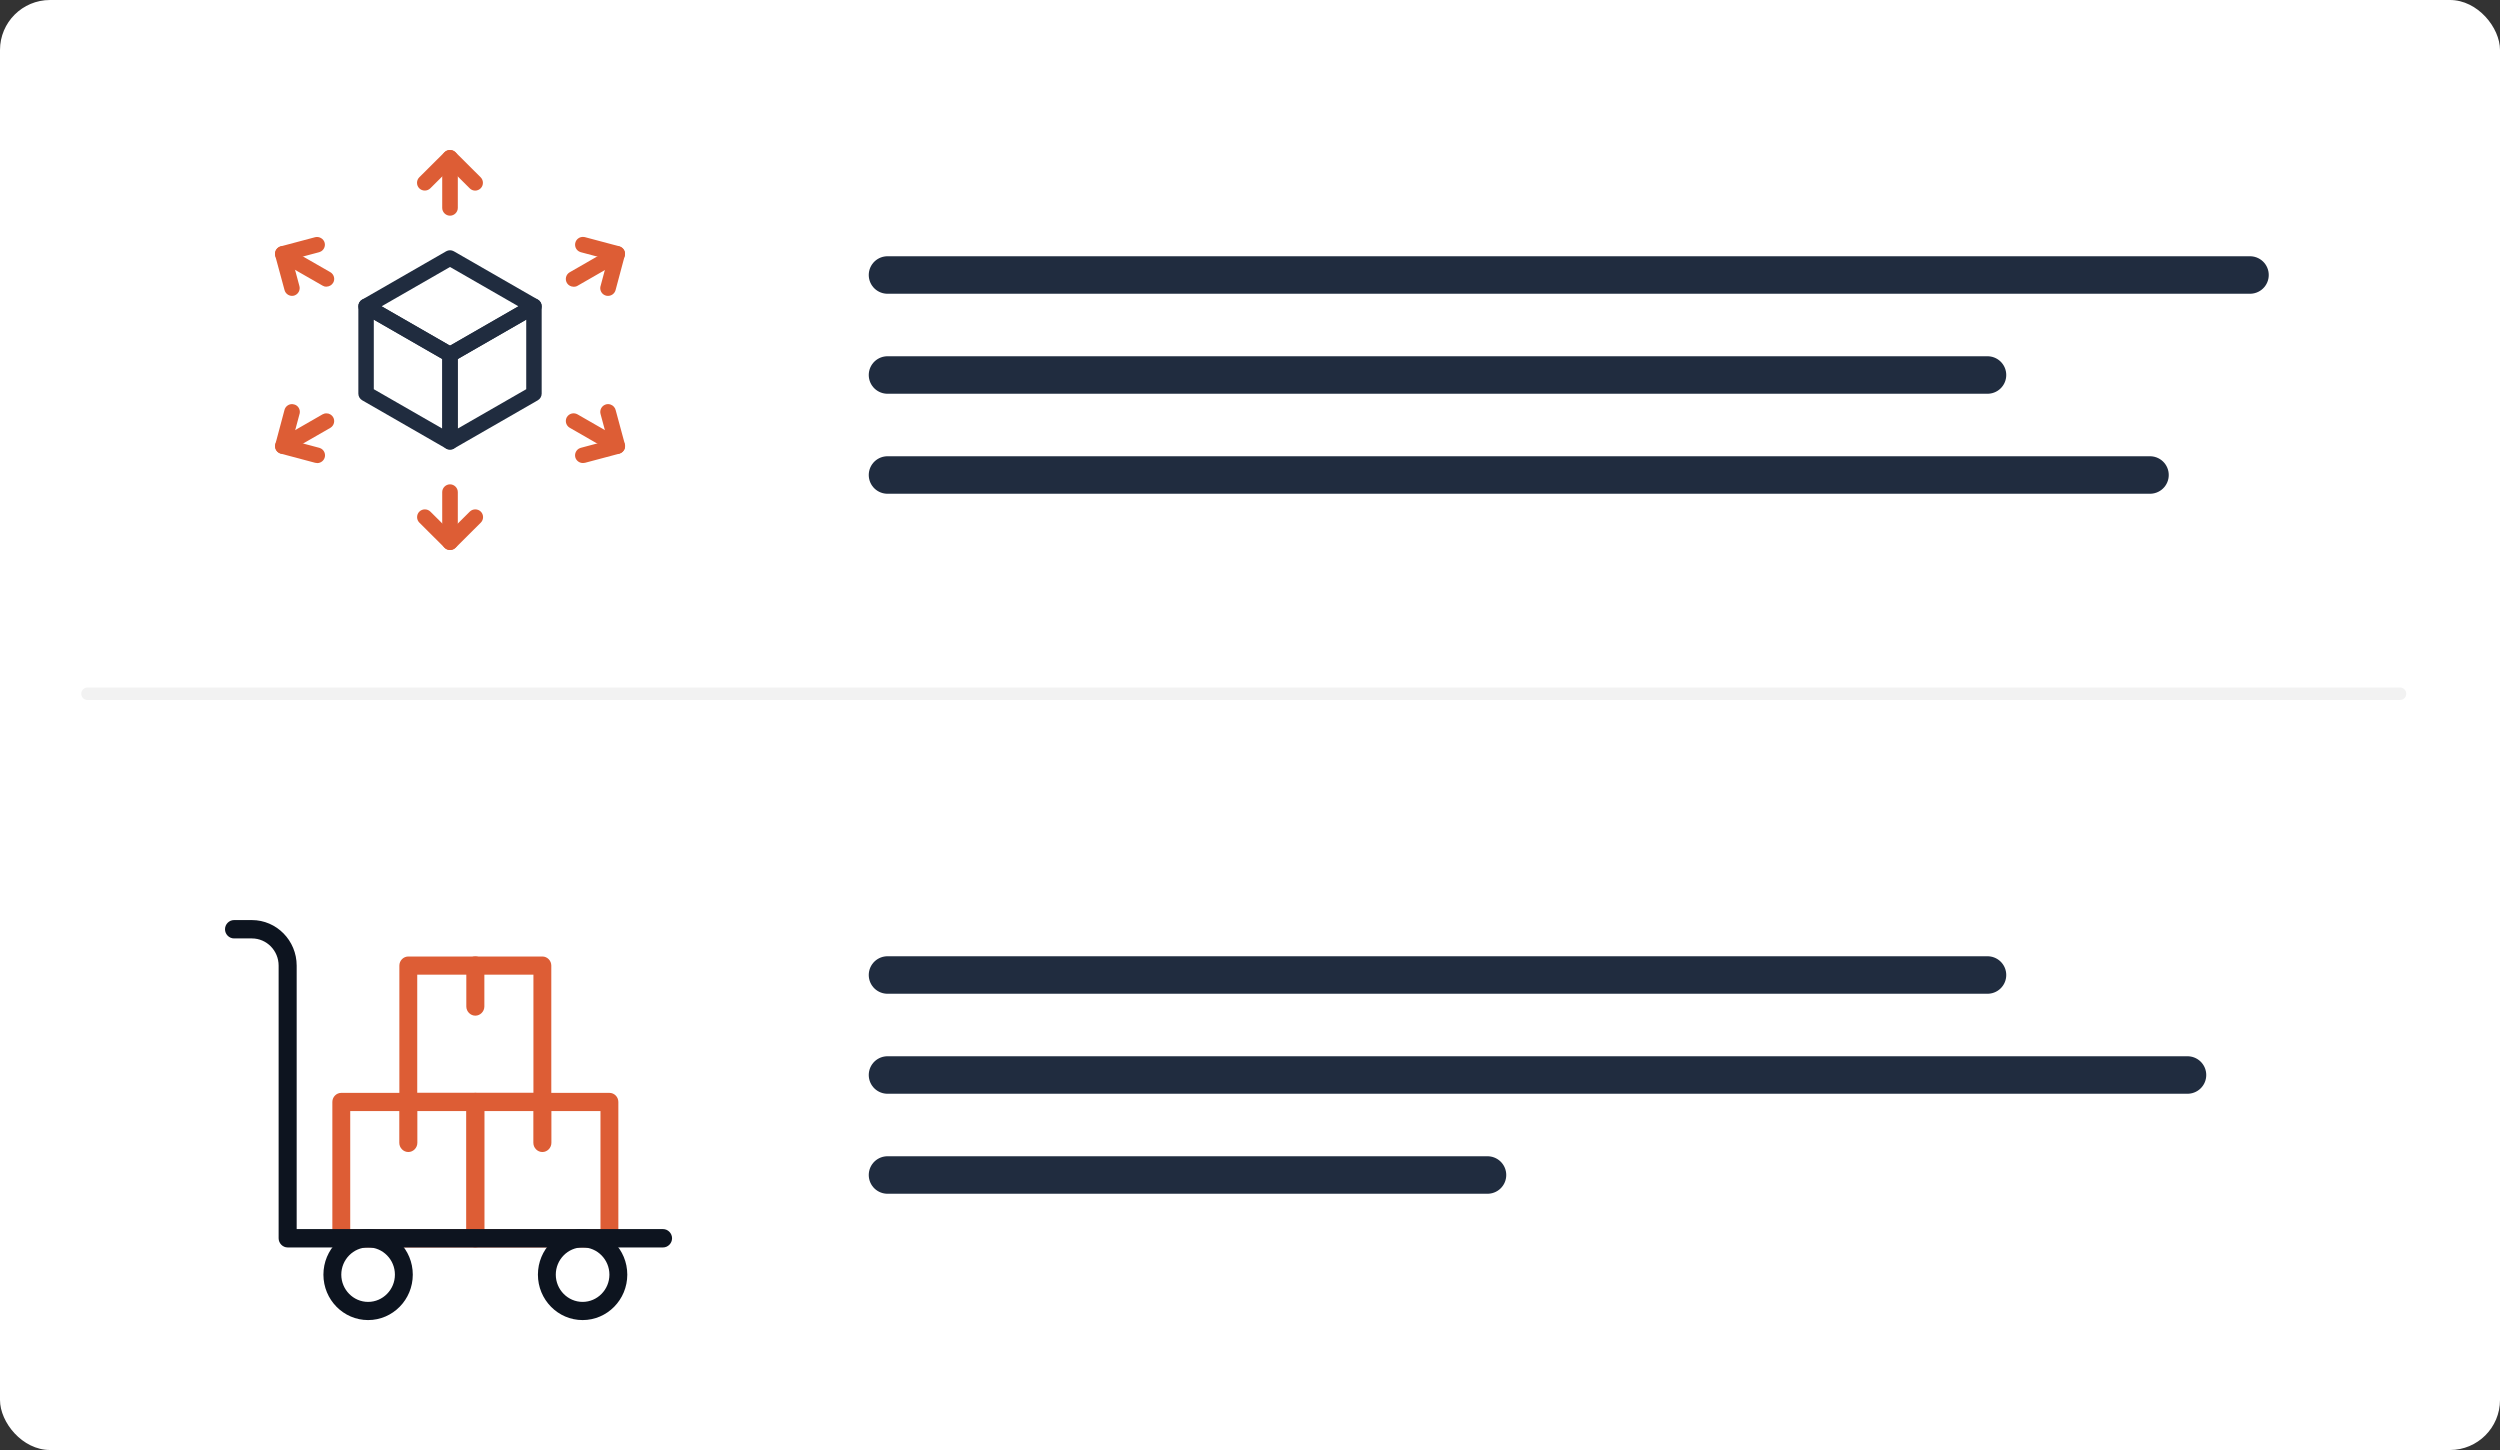 <svg width="200" height="116" viewBox="0 0 200 116" fill="none" xmlns="http://www.w3.org/2000/svg">
<rect x="0" y="0" width="200" height="116" fill="#333333" stroke="none"/>
<rect width="200" height="116" rx="4" fill="white"/>
<path d="M71 22H180" stroke="#202C3F" stroke-width="3" stroke-linecap="round"/>
<path d="M71 38H172" stroke="#202C3F" stroke-width="3" stroke-linecap="round"/>
<path d="M71 78H159" stroke="#202C3F" stroke-width="3" stroke-linecap="round"/>
<path d="M71 86H175" stroke="#202C3F" stroke-width="3" stroke-linecap="round"/>
<path d="M71 94H119" stroke="#202C3F" stroke-width="3" stroke-linecap="round"/>
<path d="M71 30H159" stroke="#202C3F" stroke-width="3" stroke-linecap="round"/>
<path d="M38.028 99.79H27.303C26.91 99.79 26.588 99.462 26.588 99.062V88.156C26.588 87.756 26.91 87.429 27.303 87.429H38.028C38.421 87.429 38.743 87.756 38.743 88.156V99.062C38.743 99.462 38.421 99.79 38.028 99.79ZM28.018 98.335H37.313V88.883H28.018V98.335Z" fill="#DD5D35"/>
<path d="M32.666 92.162C32.272 92.162 31.943 91.827 31.943 91.427V88.155C31.943 87.755 32.272 87.421 32.666 87.421C33.059 87.421 33.388 87.755 33.388 88.155V91.427C33.388 91.827 33.059 92.162 32.666 92.162Z" fill="#DD5D35"/>
<path d="M48.753 99.79H38.028C37.634 99.79 37.312 99.462 37.312 99.062V88.156C37.312 87.756 37.634 87.429 38.028 87.429H48.753C49.146 87.429 49.468 87.756 49.468 88.156V99.062C49.468 99.462 49.146 99.79 48.753 99.79ZM38.742 98.335H48.038V88.883H38.742V98.335Z" fill="#DD5D35"/>
<path d="M43.39 92.162C42.997 92.162 42.668 91.827 42.668 91.427V88.155C42.668 87.755 42.997 87.421 43.39 87.421C43.783 87.421 44.112 87.755 44.112 88.155V91.427C44.112 91.827 43.783 92.162 43.39 92.162Z" fill="#DD5D35"/>
<path d="M43.389 88.881H32.664C32.271 88.881 31.949 88.554 31.949 88.154V77.248C31.949 76.848 32.271 76.52 32.664 76.52H43.389C43.783 76.52 44.104 76.848 44.104 77.248V88.154C44.104 88.554 43.783 88.881 43.389 88.881ZM33.379 87.427H42.674V77.975H33.379V87.427Z" fill="#DD5D35"/>
<path d="M38.027 81.253C37.634 81.253 37.305 80.919 37.305 80.519V77.247C37.305 76.847 37.634 76.513 38.027 76.513C38.42 76.513 38.749 76.847 38.749 77.247V80.519C38.749 80.919 38.42 81.253 38.027 81.253Z" fill="#DD5D35"/>
<path d="M53.043 99.796H23.012C22.619 99.796 22.29 99.462 22.29 99.062V77.248C22.29 76.049 21.332 75.074 20.152 75.074H18.722C18.329 75.074 18 74.74 18 74.34C18 73.94 18.329 73.606 18.722 73.606H20.152C22.126 73.606 23.734 75.242 23.734 77.248V98.327H53.043C53.436 98.327 53.765 98.662 53.765 99.062C53.765 99.462 53.436 99.796 53.043 99.796Z" fill="#0D141F"/>
<path d="M46.608 105.606C44.635 105.606 43.033 103.977 43.033 101.971C43.033 99.964 44.635 98.335 46.608 98.335C48.582 98.335 50.183 99.964 50.183 101.971C50.183 103.977 48.582 105.606 46.608 105.606ZM46.608 99.789C45.428 99.789 44.463 100.771 44.463 101.971C44.463 103.17 45.428 104.152 46.608 104.152C47.788 104.152 48.753 103.17 48.753 101.971C48.753 100.771 47.788 99.789 46.608 99.789Z" fill="#0D141F"/>
<path d="M29.448 105.606C27.475 105.606 25.873 103.977 25.873 101.971C25.873 99.964 27.475 98.335 29.448 98.335C31.422 98.335 33.023 99.964 33.023 101.971C33.023 103.977 31.422 105.606 29.448 105.606ZM29.448 99.789C28.268 99.789 27.303 100.771 27.303 101.971C27.303 103.17 28.268 104.152 29.448 104.152C30.628 104.152 31.593 103.17 31.593 101.971C31.593 100.771 30.628 99.789 29.448 99.789Z" fill="#0D141F"/>
<path d="M36.001 35.966C35.896 35.966 35.785 35.941 35.692 35.886L28.977 32.023C28.785 31.912 28.668 31.709 28.668 31.488V24.5C28.668 24.279 28.785 24.076 28.977 23.965C29.168 23.854 29.403 23.854 29.595 23.965L36.31 27.828C36.502 27.939 36.619 28.142 36.619 28.363V35.351C36.619 35.572 36.502 35.775 36.31 35.886C36.217 35.941 36.106 35.966 36.001 35.966ZM29.904 31.137L35.383 34.286V28.72L29.904 25.57V31.137Z" fill="#202C3F"/>
<path d="M36.001 35.966C35.896 35.966 35.784 35.941 35.692 35.886C35.5 35.775 35.383 35.572 35.383 35.351V28.363C35.383 28.142 35.5 27.939 35.692 27.828L42.407 23.965C42.599 23.854 42.833 23.854 43.025 23.965C43.216 24.076 43.334 24.279 43.334 24.5V31.488C43.334 31.709 43.216 31.912 43.025 32.023L36.309 35.886C36.217 35.941 36.106 35.966 36.001 35.966ZM36.618 28.72V34.286L42.098 31.137V25.57L36.618 28.72Z" fill="#202C3F"/>
<path d="M36.001 28.98C35.896 28.98 35.785 28.955 35.692 28.9L28.977 25.037C28.785 24.926 28.668 24.723 28.668 24.502C28.668 24.28 28.785 24.077 28.977 23.966L35.692 20.104C35.884 19.993 36.118 19.993 36.31 20.104L43.025 23.966C43.217 24.077 43.334 24.28 43.334 24.502C43.334 24.723 43.217 24.926 43.025 25.037L36.31 28.9C36.217 28.955 36.106 28.98 36.001 28.98ZM30.521 24.508L36.001 27.657L41.481 24.508L36.001 21.358L30.521 24.508Z" fill="#202C3F"/>
<path d="M36.001 17.255C35.661 17.255 35.377 16.972 35.377 16.634V12.623C35.377 12.285 35.661 12.002 36.001 12.002C36.341 12.002 36.625 12.285 36.625 12.623V16.634C36.625 16.972 36.341 17.255 36.001 17.255Z" fill="#DD5D35"/>
<path d="M38.015 15.249C37.848 15.249 37.687 15.182 37.576 15.065L36.001 13.496L34.425 15.065C34.184 15.305 33.783 15.305 33.542 15.065C33.301 14.825 33.301 14.425 33.542 14.185L35.556 12.18C35.797 11.94 36.199 11.94 36.44 12.18L38.453 14.185C38.694 14.425 38.694 14.825 38.453 15.065C38.336 15.182 38.175 15.249 38.015 15.249Z" fill="#DD5D35"/>
<path d="M36.001 44C35.661 44 35.377 43.717 35.377 43.379V39.368C35.377 39.03 35.661 38.747 36.001 38.747C36.341 38.747 36.625 39.03 36.625 39.368V43.379C36.625 43.717 36.341 44 36.001 44Z" fill="#DD5D35"/>
<path d="M36.001 43.999C35.834 43.999 35.673 43.932 35.562 43.815L33.548 41.809C33.307 41.57 33.307 41.17 33.548 40.93C33.789 40.69 34.19 40.69 34.431 40.93L36.007 42.498L37.582 40.93C37.823 40.69 38.225 40.69 38.465 40.93C38.706 41.17 38.706 41.57 38.465 41.809L36.452 43.815C36.334 43.932 36.173 43.999 36.013 43.999H36.001Z" fill="#DD5D35"/>
<path d="M26.117 22.938C26.006 22.938 25.901 22.907 25.808 22.852L22.311 20.846C22.169 20.766 22.064 20.625 22.021 20.465C21.99 20.336 21.996 20.2 22.046 20.077C22.046 20.077 22.064 20.041 22.07 20.022C22.07 20.01 22.083 19.997 22.089 19.985C22.188 19.825 22.354 19.714 22.54 19.69C22.676 19.671 22.818 19.702 22.935 19.77L26.426 21.775C26.568 21.855 26.673 21.997 26.716 22.156C26.759 22.316 26.735 22.489 26.648 22.63C26.537 22.815 26.327 22.931 26.111 22.931L26.117 22.938Z" fill="#DD5D35"/>
<path d="M23.367 23.671C23.083 23.671 22.83 23.474 22.762 23.203L22.021 20.472C21.94 20.171 22.101 19.851 22.391 19.734C22.416 19.728 22.434 19.716 22.459 19.709L25.208 18.977C25.536 18.891 25.894 19.101 25.974 19.427C26.049 19.722 25.888 20.042 25.598 20.152C25.573 20.158 25.554 20.171 25.53 20.177L23.38 20.749L23.954 22.89C24.035 23.191 23.874 23.511 23.584 23.628C23.509 23.658 23.435 23.671 23.355 23.671H23.367Z" fill="#DD5D35"/>
<path d="M49.376 36.311C49.265 36.311 49.16 36.28 49.067 36.225L45.577 34.22C45.435 34.14 45.33 33.998 45.286 33.838C45.256 33.709 45.262 33.574 45.311 33.451C45.311 33.451 45.33 33.414 45.336 33.395C45.336 33.383 45.348 33.371 45.354 33.365C45.435 33.229 45.571 33.131 45.719 33.088C45.88 33.045 46.053 33.063 46.201 33.149L49.691 35.154C49.833 35.234 49.938 35.376 49.982 35.536C50.025 35.696 50 35.868 49.914 36.01C49.803 36.194 49.593 36.311 49.376 36.311Z" fill="#DD5D35"/>
<path d="M46.627 37.042C46.343 37.042 46.09 36.846 46.022 36.575C45.948 36.28 46.108 35.96 46.399 35.849C46.423 35.843 46.442 35.831 46.467 35.825L48.617 35.252L48.042 33.112C47.962 32.81 48.122 32.491 48.413 32.374C48.549 32.318 48.697 32.312 48.839 32.361C49.049 32.429 49.216 32.614 49.259 32.829L49.988 35.529C50.068 35.831 49.908 36.151 49.617 36.267C49.593 36.274 49.574 36.286 49.55 36.292L46.8 37.024C46.751 37.036 46.695 37.042 46.64 37.042H46.627Z" fill="#DD5D35"/>
<path d="M22.627 36.311C22.423 36.311 22.219 36.206 22.108 36.034C22.015 35.892 21.984 35.72 22.021 35.554C22.058 35.388 22.163 35.247 22.305 35.16L25.802 33.149C25.901 33.094 26.012 33.063 26.13 33.069C26.34 33.069 26.543 33.192 26.648 33.37C26.821 33.66 26.729 34.047 26.432 34.225L22.936 36.237C22.843 36.292 22.732 36.317 22.627 36.317V36.311Z" fill="#DD5D35"/>
<path d="M25.375 37.043C25.32 37.043 25.27 37.037 25.215 37.024L22.466 36.292C22.466 36.292 22.416 36.28 22.398 36.268C22.126 36.163 21.965 35.874 22.015 35.585L22.762 32.786C22.824 32.553 23.028 32.374 23.263 32.337C23.374 32.319 23.491 32.337 23.596 32.374C23.868 32.479 24.029 32.768 23.979 33.057L23.392 35.253L25.542 35.825C25.542 35.825 25.592 35.837 25.61 35.85C25.882 35.954 26.043 36.243 25.993 36.532C25.944 36.828 25.678 37.049 25.375 37.049V37.043Z" fill="#DD5D35"/>
<path d="M45.886 22.938C45.682 22.938 45.479 22.833 45.367 22.661C45.275 22.52 45.244 22.347 45.281 22.181C45.318 22.015 45.423 21.874 45.565 21.788L49.056 19.782C49.13 19.739 49.216 19.709 49.309 19.696C49.519 19.672 49.729 19.764 49.865 19.93C49.883 19.955 49.896 19.973 49.914 19.998C50.087 20.287 49.995 20.674 49.698 20.853L46.201 22.864C46.109 22.919 45.998 22.944 45.892 22.944L45.886 22.938Z" fill="#DD5D35"/>
<path d="M48.64 23.671C48.56 23.671 48.486 23.658 48.412 23.628C48.14 23.523 47.979 23.234 48.029 22.945L48.616 20.749L46.466 20.177C46.466 20.177 46.416 20.164 46.398 20.152C46.126 20.048 45.965 19.759 46.015 19.469C46.07 19.137 46.385 18.91 46.719 18.959C46.744 18.959 46.769 18.965 46.793 18.971L49.542 19.703C49.542 19.703 49.592 19.715 49.61 19.728C49.882 19.832 50.043 20.121 49.993 20.41L49.246 23.209C49.172 23.48 48.925 23.671 48.64 23.671Z" fill="#DD5D35"/>
<path d="M7 55.5H192" stroke="#F2F2F2" stroke-linecap="round"/>
</svg>
